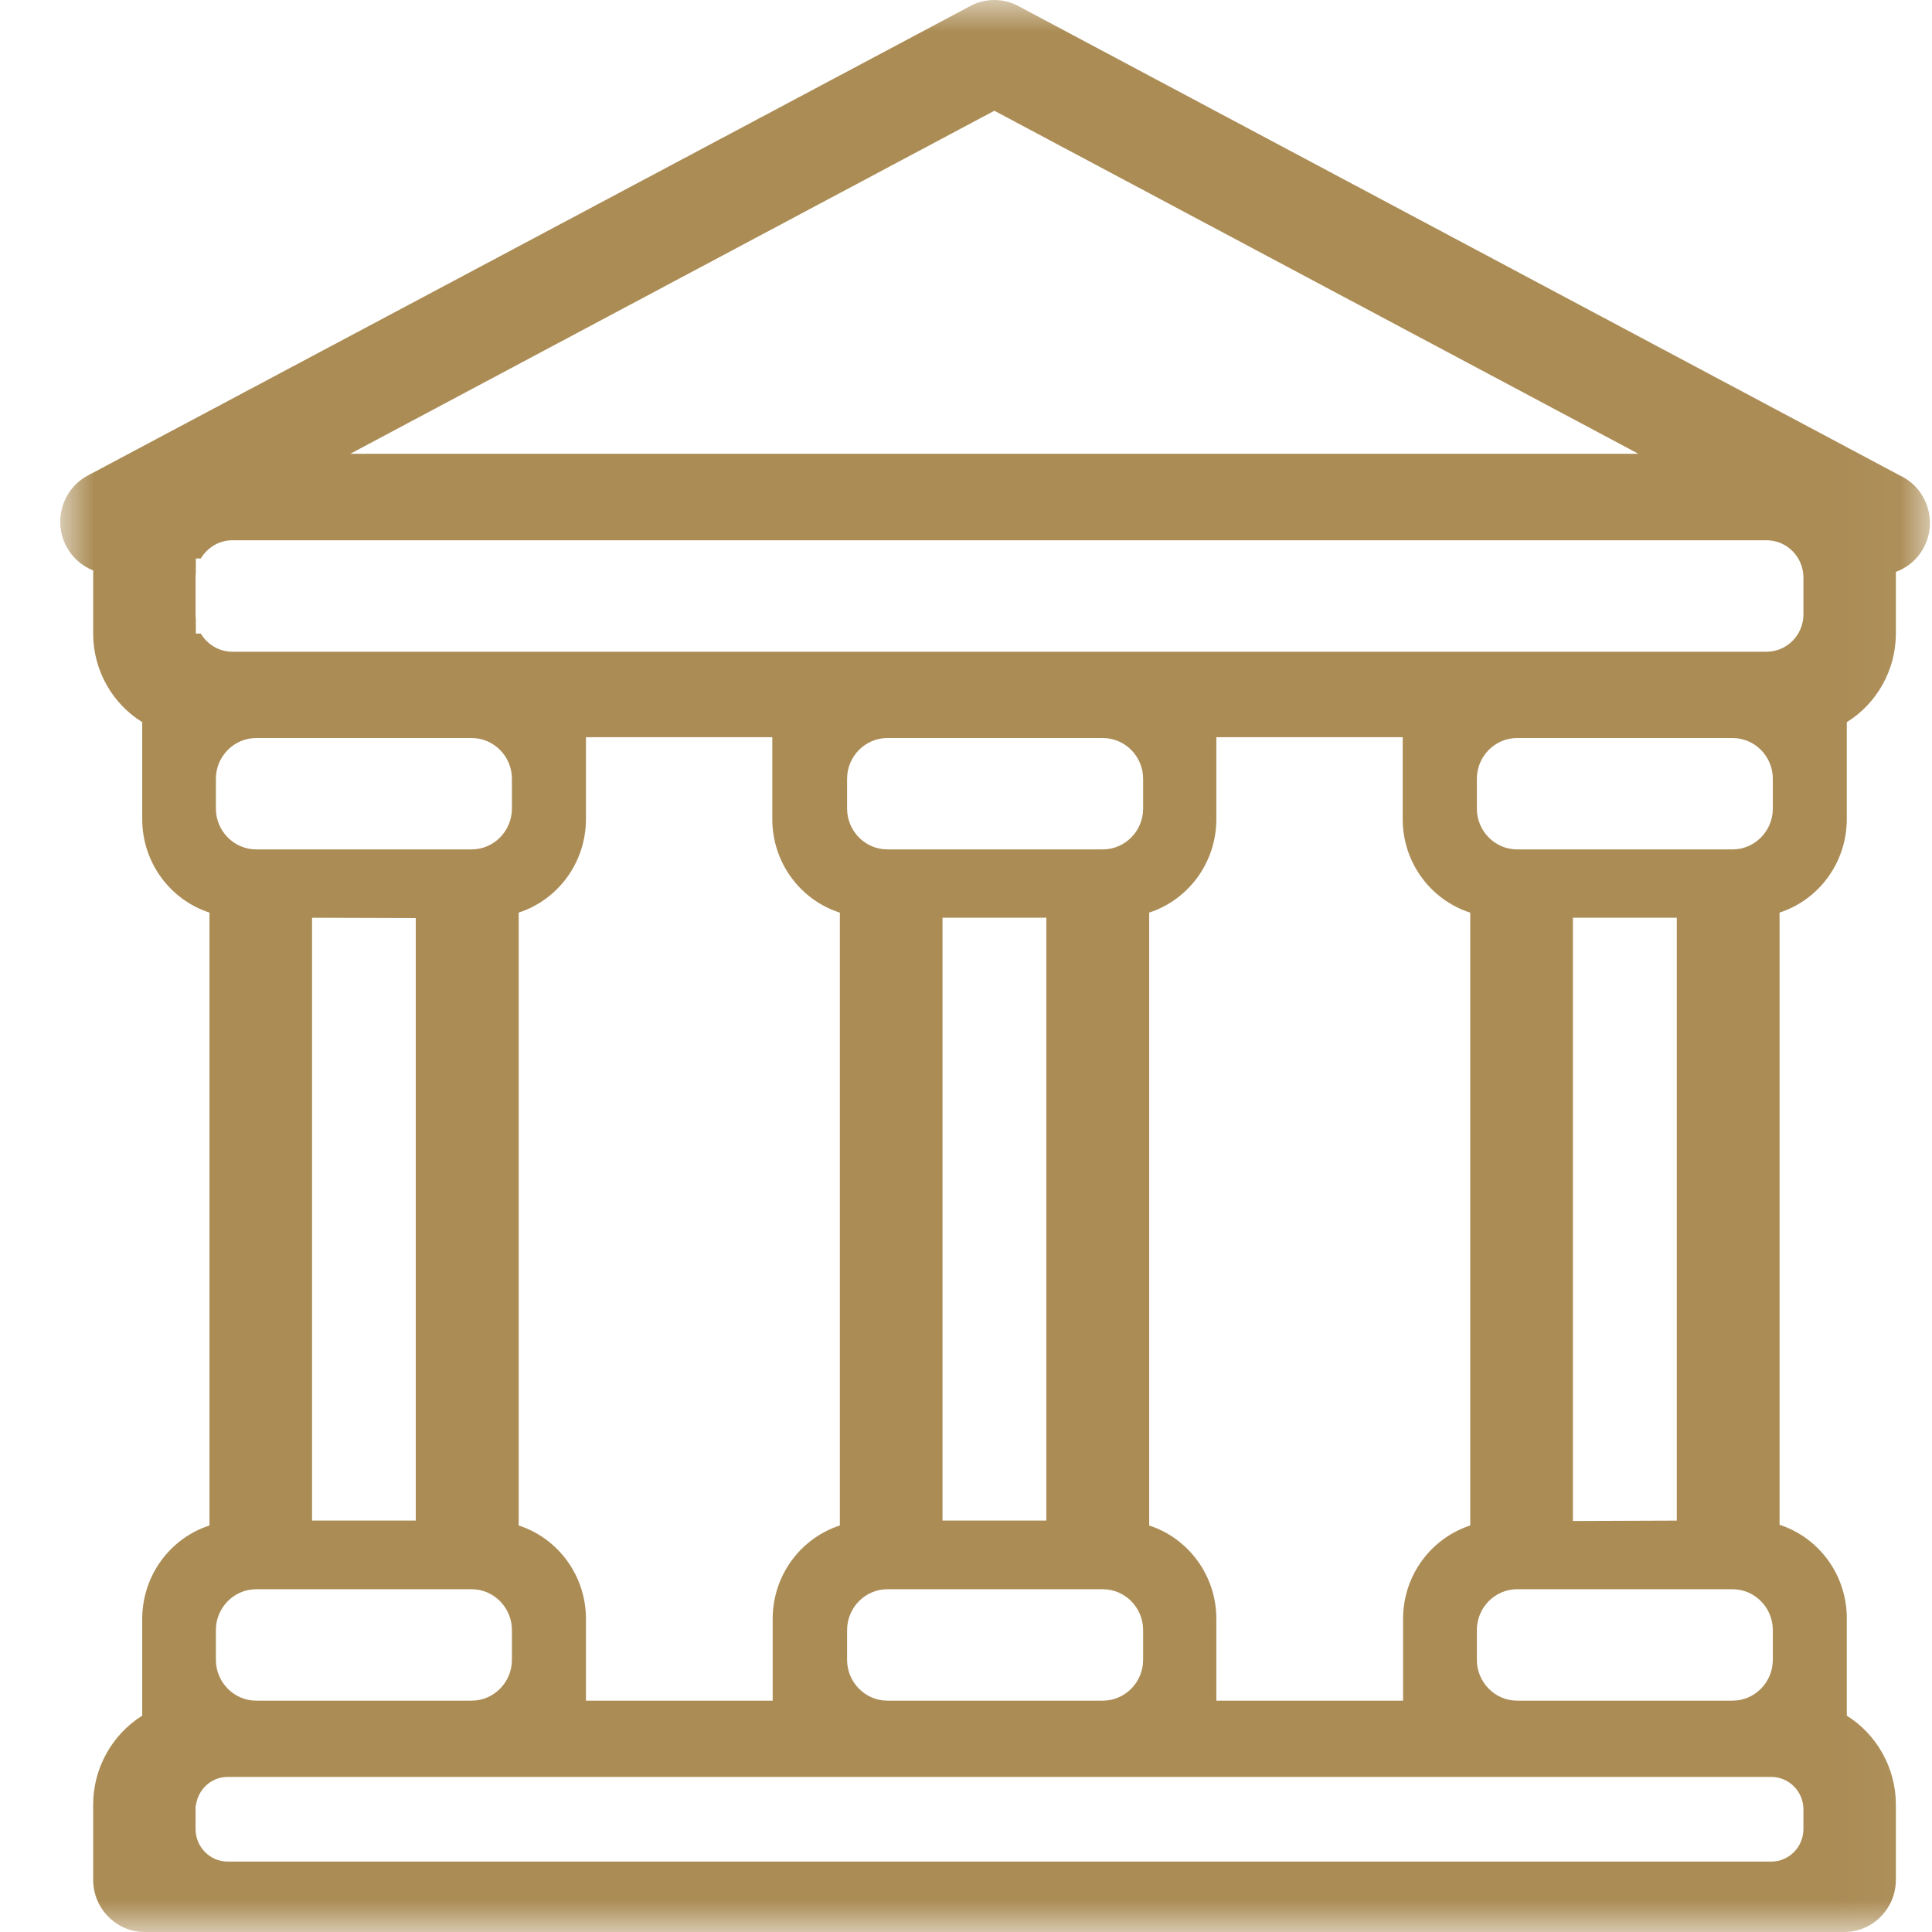 <?xml version="1.0" encoding="UTF-8"?>
<svg width="31px" height="31px" viewBox="0 0 31 31" version="1.1" xmlns="http://www.w3.org/2000/svg" xmlns:xlink="http://www.w3.org/1999/xlink">
    <title>Group 3</title>
    <defs>
        <polygon id="path-1" points="0.967 0 30.967 0 30.967 31 0.967 31"></polygon>
    </defs>
    <g id="Symbols" stroke="none" stroke-width="1" fill="none" fill-rule="evenodd">
        <g id="Shop-Reasons-Bar" transform="translate(-437, -7)">
            <g id="Group-3" transform="translate(437, 7)">
                <mask id="mask-2" fill="white">
                    <use xlink:href="#path-1"></use>
                </mask>
                <g id="Clip-2"></g>
                <path d="M28.937,9.859 C28.937,10.188 28.672,10.457 28.347,10.457 L3.727,10.457 C3.514,10.457 3.326,10.34 3.222,10.166 L3.142,10.166 L3.142,9.927 C3.139,9.905 3.138,9.882 3.138,9.859 L3.138,9.267 C3.138,9.244 3.139,9.221 3.142,9.199 L3.142,8.961 L3.222,8.961 C3.326,8.787 3.514,8.669 3.727,8.669 L28.347,8.669 C28.672,8.669 28.937,8.938 28.937,9.267 L28.937,9.859 Z M24.343,25.5 L27.8,25.5 C28.156,25.5 28.446,25.795 28.446,26.155 L28.446,26.633 C28.446,26.993 28.156,27.288 27.8,27.288 L24.343,27.288 C23.987,27.288 23.697,26.993 23.697,26.633 L23.697,26.155 C23.697,25.795 23.987,25.5 24.343,25.5 L24.343,25.5 Z M26.905,14.725 L26.905,24.399 L25.238,24.405 L25.238,14.725 L26.905,14.725 Z M24.343,13.629 C23.987,13.629 23.697,13.335 23.697,12.974 L23.697,12.496 C23.697,12.136 23.987,11.842 24.343,11.842 L27.8,11.842 C28.156,11.842 28.446,12.136 28.446,12.496 L28.446,12.974 C28.446,13.335 28.156,13.629 27.8,13.629 L24.343,13.629 Z M23.591,14.644 L23.591,24.477 C22.965,24.681 22.515,25.274 22.513,25.972 L22.513,27.288 L19.517,27.288 L19.517,25.971 C19.515,25.274 19.065,24.681 18.439,24.477 L18.439,14.643 C19.065,14.439 19.515,13.846 19.517,13.147 L19.517,11.829 L22.507,11.829 L22.507,13.145 C22.508,13.846 22.961,14.442 23.591,14.644 L23.591,14.644 Z M14.238,25.5 L17.695,25.5 C18.051,25.5 18.342,25.795 18.342,26.155 L18.342,26.633 C18.342,26.993 18.051,27.288 17.695,27.288 L14.238,27.288 C13.883,27.288 13.592,26.993 13.592,26.633 L13.592,26.155 C13.592,25.795 13.883,25.5 14.238,25.5 L14.238,25.5 Z M15.123,24.398 L16.789,24.398 L16.789,14.725 L15.123,14.725 L15.123,24.398 Z M14.238,13.629 C13.883,13.629 13.592,13.335 13.592,12.974 L13.592,12.496 C13.592,12.136 13.883,11.842 14.238,11.842 L17.695,11.842 C18.051,11.842 18.342,12.136 18.342,12.496 L18.342,12.974 C18.342,13.335 18.051,13.629 17.695,13.629 L14.238,13.629 Z M13.476,14.644 L13.476,24.477 C12.849,24.681 12.4,25.274 12.398,25.972 L12.398,27.288 L9.402,27.288 L9.402,25.971 C9.399,25.274 8.95,24.681 8.323,24.477 L8.323,14.643 C8.95,14.439 9.399,13.846 9.402,13.147 L9.402,11.829 L12.392,11.829 L12.392,13.145 C12.393,13.846 12.845,14.442 13.476,14.644 L13.476,14.644 Z M4.111,25.5 L7.568,25.5 C7.923,25.5 8.214,25.795 8.214,26.155 L8.214,26.633 C8.214,26.993 7.923,27.288 7.568,27.288 L4.111,27.288 C3.755,27.288 3.464,26.993 3.464,26.633 L3.464,26.155 C3.464,25.795 3.755,25.5 4.111,25.5 L4.111,25.5 Z M6.671,14.731 L6.671,24.398 L5.007,24.398 L5.007,14.726 L6.671,14.731 Z M4.111,13.629 C3.755,13.629 3.464,13.335 3.464,12.974 L3.464,12.496 C3.464,12.136 3.755,11.842 4.111,11.842 L7.568,11.842 C7.923,11.842 8.214,12.136 8.214,12.496 L8.214,12.974 C8.214,13.335 7.923,13.629 7.568,13.629 L4.111,13.629 Z M28.937,29.033 L28.937,29.349 C28.937,29.635 28.706,29.87 28.423,29.87 L3.652,29.87 C3.369,29.87 3.138,29.635 3.138,29.349 L3.138,29.033 C3.138,29.031 3.138,29.03 3.138,29.029 L3.138,28.97 L3.144,28.97 C3.175,28.713 3.39,28.512 3.652,28.512 L28.423,28.512 C28.706,28.512 28.937,28.746 28.937,29.033 L28.937,29.033 Z M15.955,1.777 L26.289,7.281 L5.621,7.281 L15.955,1.777 Z M30.492,7.633 L16.34,0.097 C16.222,0.033 16.089,0 15.955,0 C15.821,0 15.688,0.033 15.57,0.096 L1.407,7.631 C1.005,7.846 0.85,8.354 1.062,8.762 C1.157,8.944 1.312,9.081 1.495,9.153 L1.495,10.176 C1.497,10.757 1.804,11.292 2.282,11.587 L2.282,13.149 C2.285,13.846 2.734,14.439 3.361,14.643 L3.361,24.477 C2.734,24.681 2.285,25.274 2.282,25.972 L2.282,27.529 C1.803,27.828 1.496,28.367 1.495,28.95 L1.495,30.163 C1.495,30.624 1.866,31 2.321,31 L29.594,31 C30.049,31 30.42,30.624 30.42,30.163 L30.42,28.949 C30.419,28.367 30.112,27.828 29.633,27.529 L29.633,25.96 C29.63,25.263 29.181,24.67 28.554,24.466 L28.554,14.643 C29.181,14.439 29.63,13.846 29.633,13.147 L29.633,11.587 C30.111,11.292 30.418,10.756 30.42,10.175 L30.42,9.176 C30.629,9.1 30.803,8.941 30.896,8.728 C31.078,8.313 30.897,7.825 30.492,7.633 L30.492,7.633 Z" id="Fill-1" fill="#AB8C55" mask="url(#mask-2)"></path>
            </g>
        </g>
    </g>
</svg>